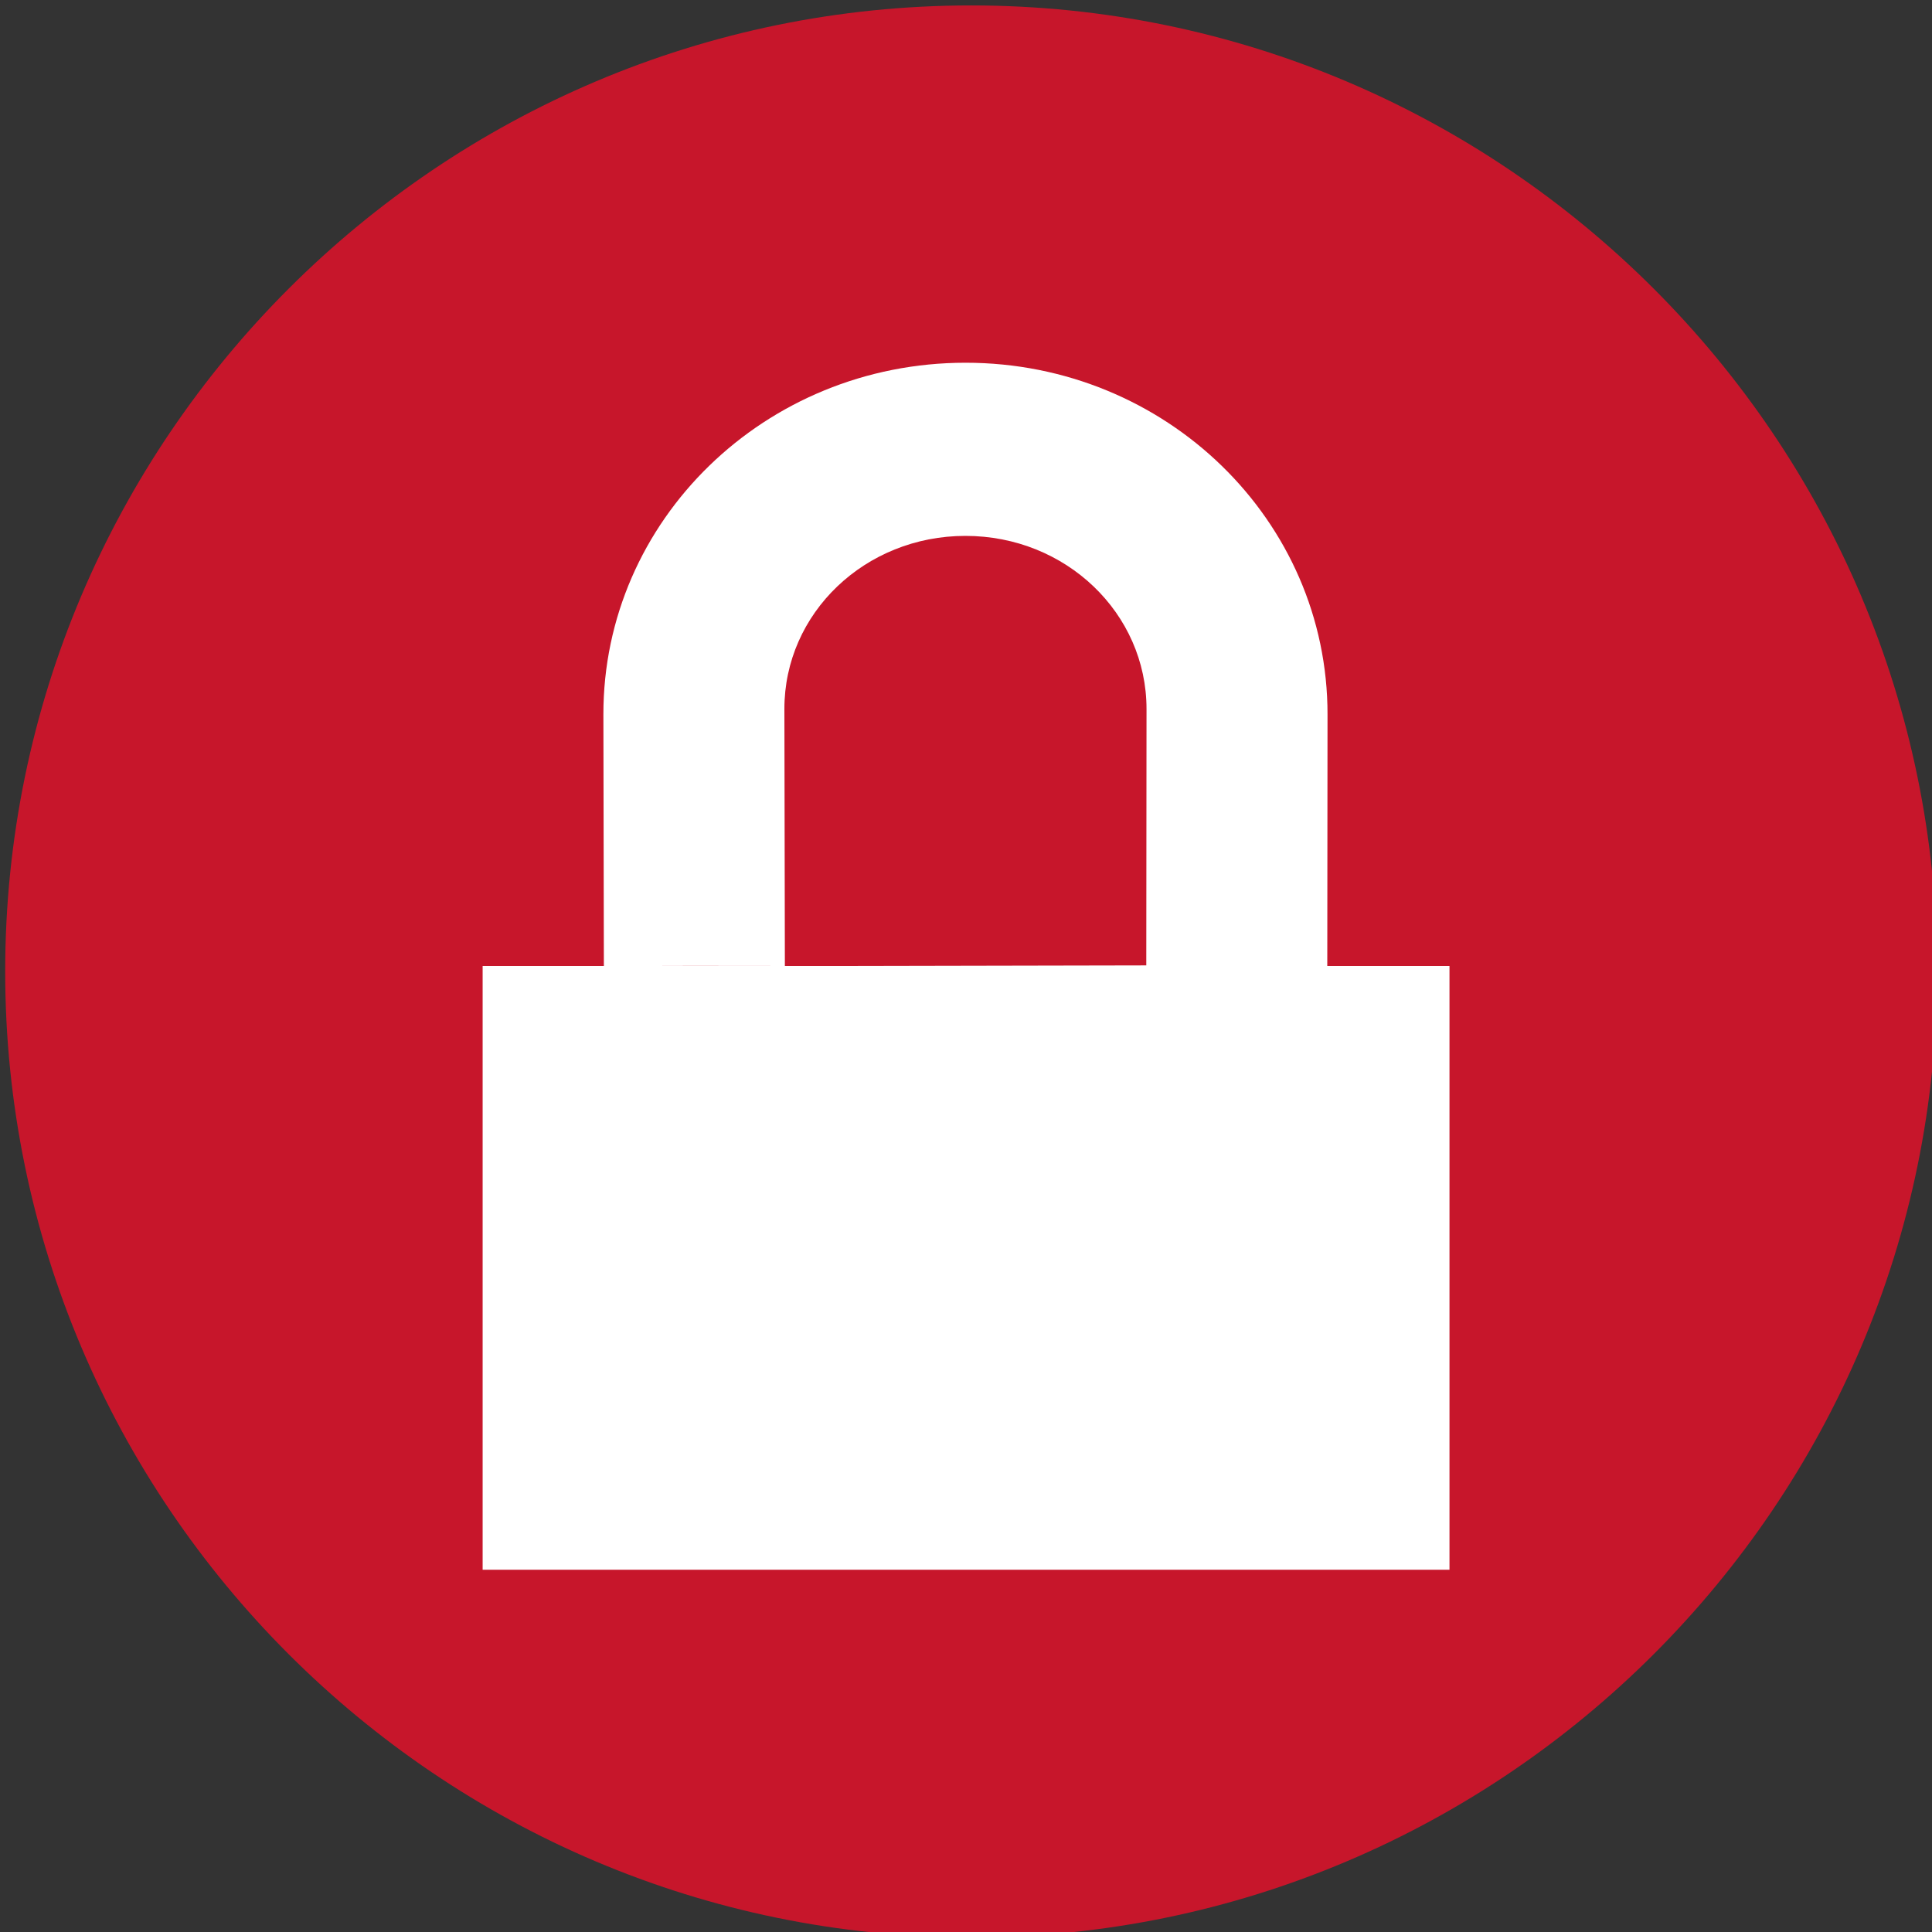 <?xml version="1.0" encoding="UTF-8" standalone="no"?>
<svg
   xmlns:dc="http://purl.org/dc/elements/1.1/"
   xmlns:cc="http://creativecommons.org/ns#"
   xmlns:rdf="http://www.w3.org/1999/02/22-rdf-syntax-ns#"
   xmlns:svg="http://www.w3.org/2000/svg"
   xmlns="http://www.w3.org/2000/svg"
   xmlns:sodipodi="http://sodipodi.sourceforge.net/DTD/sodipodi-0.dtd"
   xmlns:inkscape="http://www.inkscape.org/namespaces/inkscape"
   width="16"
   height="16"
   version="1.1"
   id="svg4"
   sodipodi:docname="object-locked.svg"
   inkscape:version="0.92.4 (5da689c313, 2019-01-14)">
  <rect width="100%" height="100%" fill="#333333" stroke="none"/>
  <defs
     id="defs8" />
  <sodipodi:namedview
     pagecolor="#ffffff"
     bordercolor="#666666"
     borderopacity="1"
     objecttolerance="10"
     gridtolerance="10"
     guidetolerance="10"
     inkscape:pageopacity="0"
     inkscape:pageshadow="2"
     inkscape:window-width="1608"
     inkscape:window-height="986"
     id="namedview6"
     showgrid="true"
     inkscape:zoom="256"
     inkscape:cx="8.0427905"
     inkscape:cy="11.003475"
     inkscape:window-x="72"
     inkscape:window-y="27"
     inkscape:window-maximized="1"
     inkscape:current-layer="layer2"
     inkscape:snap-global="false"
     showguides="true"
     inkscape:guide-bbox="true">
    <inkscape:grid
       type="xygrid"
       id="grid17" />
  </sodipodi:namedview>
  <rect
     id="rect6415"
     style="color:#000000;display:inline;fill:none;stroke-width:1.5;stroke-dasharray:1.5, 1.5;stroke-dashoffset:0.6;enable-background:new"
     height="16"
     width="16"
     y="1.033169e-05"
     x="1.3898995e-05"
     inkscape:export-filename="/home/stuart/yaru/icons/Suru/16x16/actions/window-close.png"
     inkscape:export-xdpi="96"
     inkscape:export-ydpi="96" />
  <g
     inkscape:groupmode="layer"
     id="layer2"
     inkscape:label="Layer 2"
     style="display:inline">
    <path
       inkscape:connector-curvature="0"
       id="path3689-6"
       style="color:#000000;display:inline;opacity:1;fill:#c7162b;fill-opacity:1;stroke-width:1.5;stroke-dashoffset:0.8;enable-background:new"
       d="m 8.043,0.045 c -4.409,0 -8,3.591 -8,8 0,4.409 3.591,8 8,8 4.409,0 8,-3.591 8,-8 0,-4.409 -3.591,-8 -8,-8 z"
       inkscape:export-filename="/home/stuart/yaru/icons/Suru/16x16/actions/window-close.png"
       inkscape:export-xdpi="96"
       inkscape:export-ydpi="96" />
    <path
       inkscape:connector-curvature="0"
       style="display:inline;opacity:1;fill:#ffffff;fill-opacity:1;stroke:none;stroke-width:0.604;stroke-miterlimit:4;stroke-dasharray:none;stroke-opacity:0.745"
       class="ColorScheme-Text"
       d="m 7.996,3.004 c -1.661,0 -3.001,1.306 -2.999,2.913 l 0.004,2.084 c 2.069,-0.009 3.206,0.018 5.991,0.006 l 0.002,-2.089 C 10.996,4.311 9.657,3.004 7.996,3.004 Z m 0,1.434 c 0.831,0 1.499,0.64 1.499,1.434 l -0.002,2.123 -2.993,0.006 -0.004,-2.129 c -0.001,-0.795 0.669,-1.434 1.499,-1.434 z"
       id="path5-3"
       sodipodi:nodetypes="ssccsscsccssc" />
    <rect
       style="opacity:1;vector-effect:none;fill:#ffffff;fill-opacity:1;stroke:none;stroke-width:1.027;stroke-linecap:round;stroke-linejoin:miter;stroke-miterlimit:4;stroke-dasharray:none;stroke-dashoffset:0;stroke-opacity:1;paint-order:stroke fill markers"
       id="rect826"
       width="8.007"
       height="5"
       x="3.997"
       y="8"
       rx="0"
       ry="0" />
  </g>
</svg>
